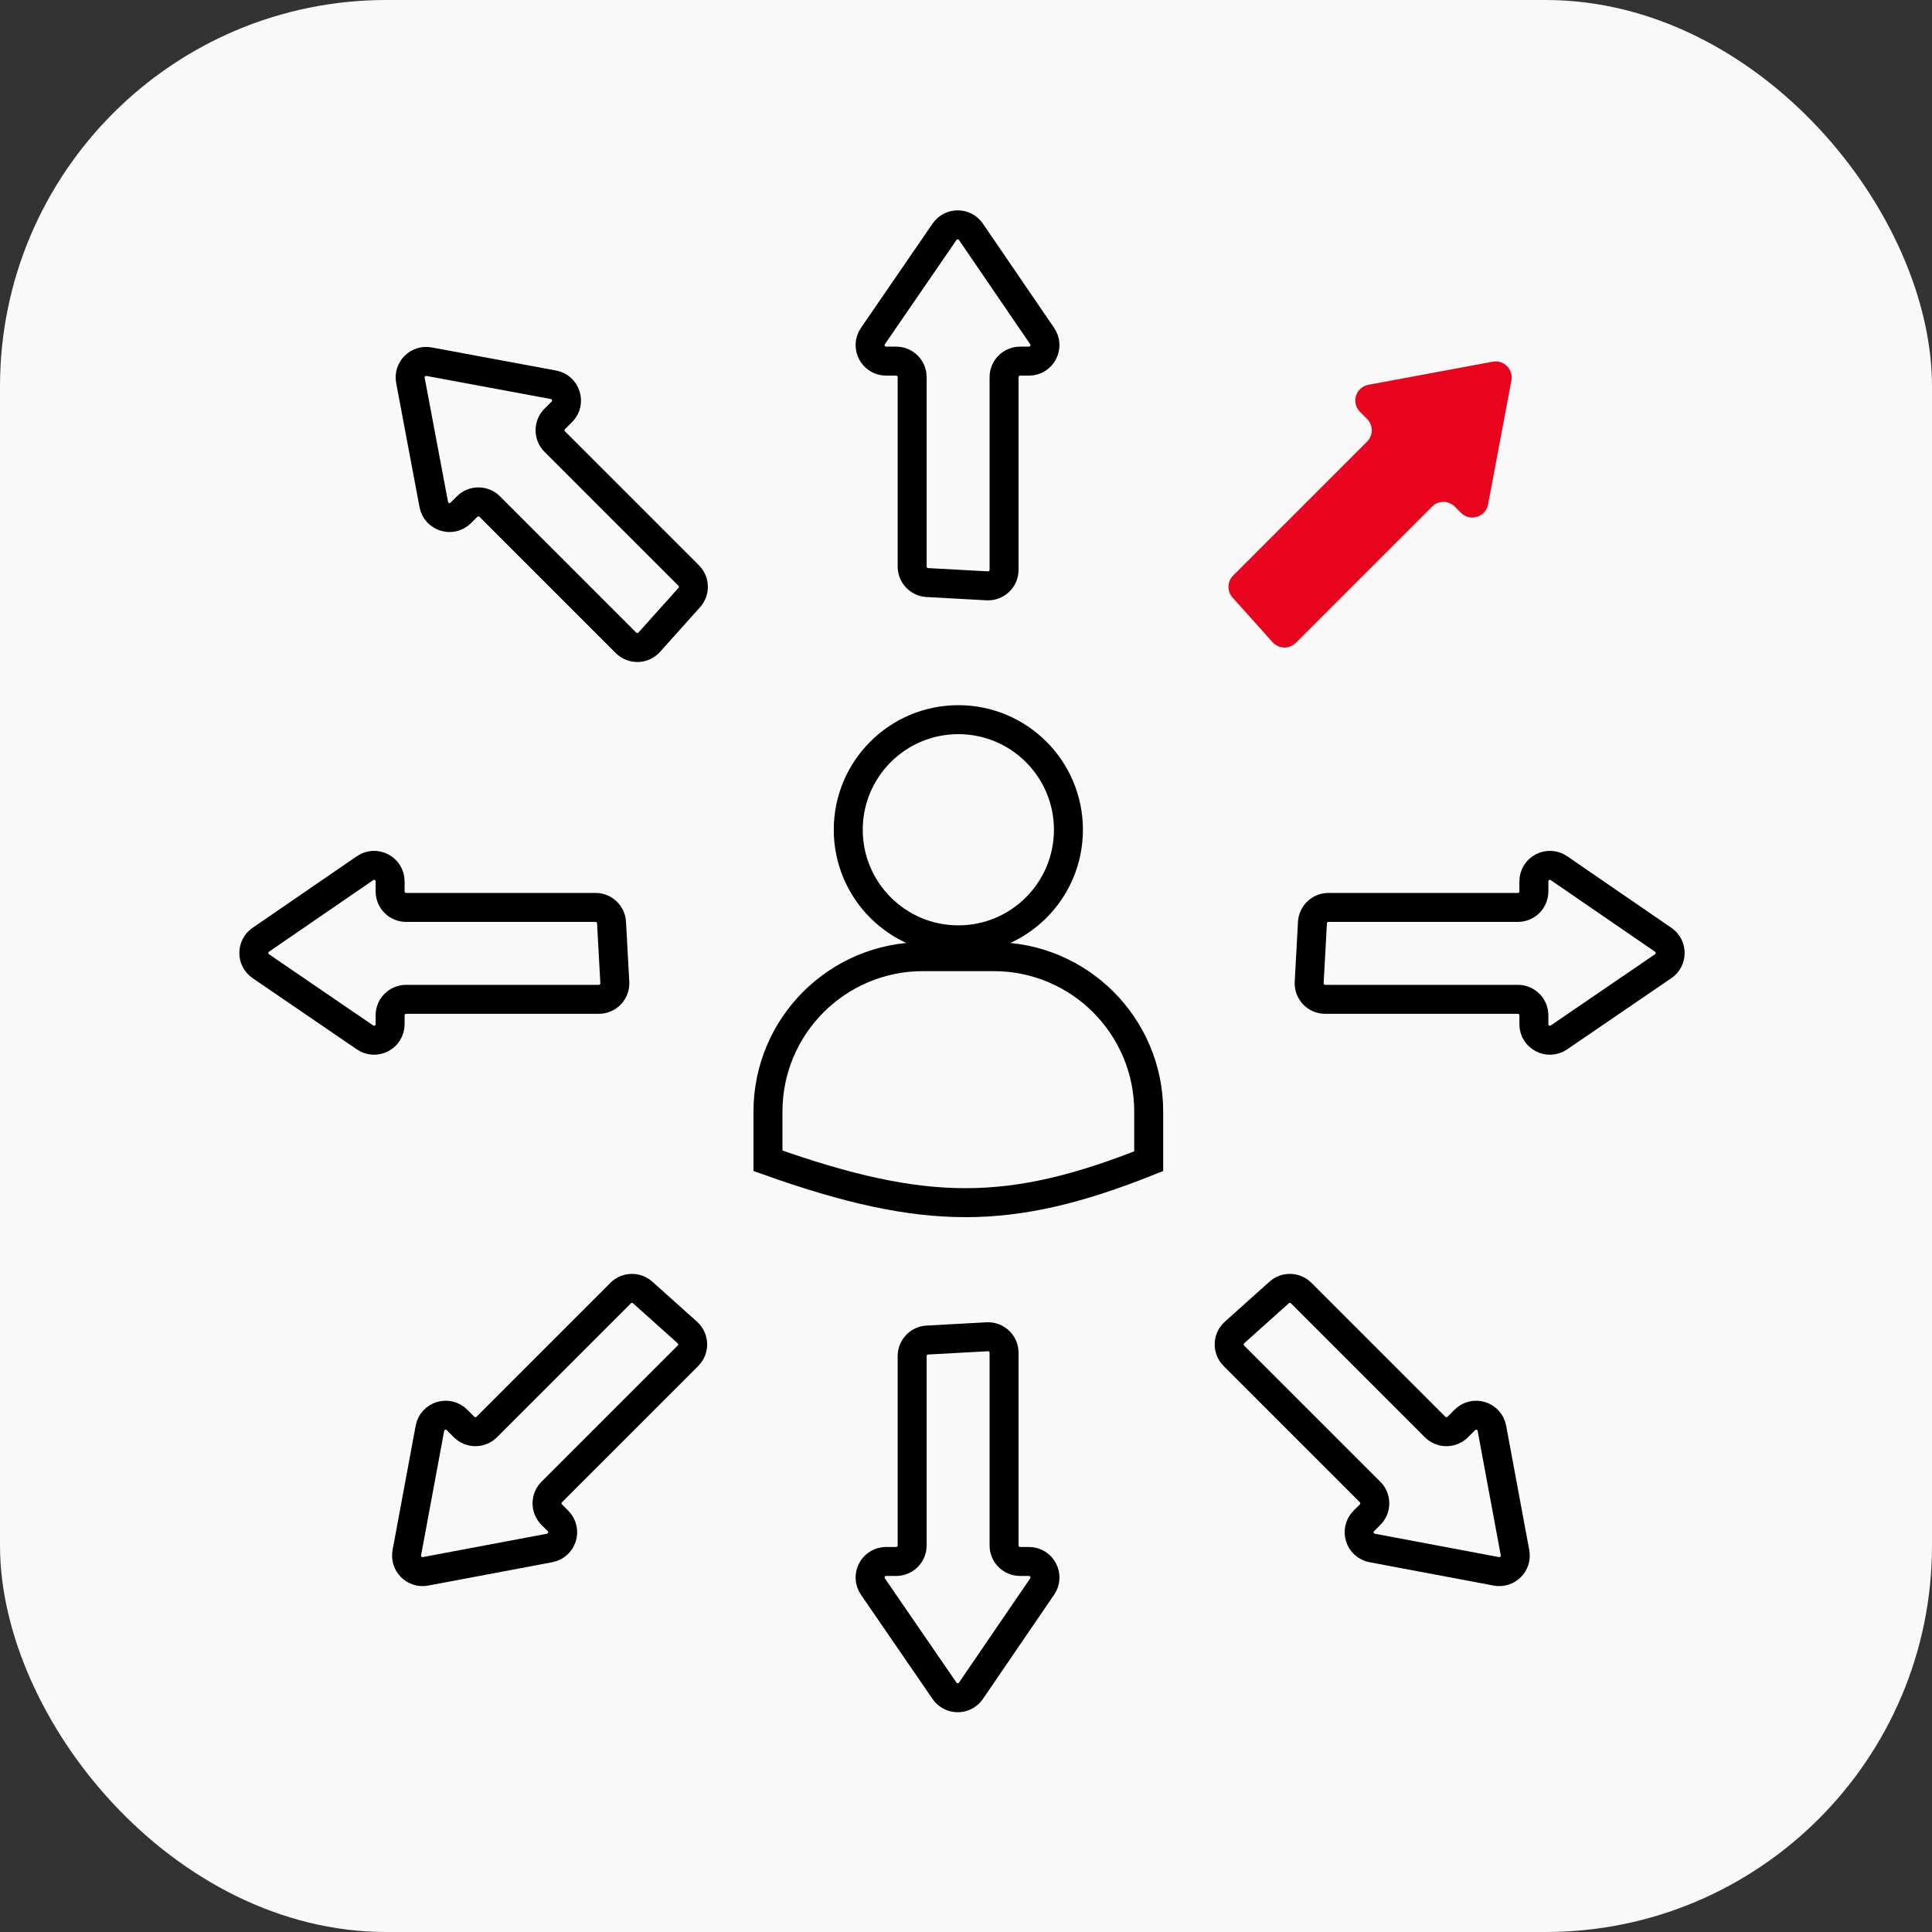 <?xml version="1.0" encoding="UTF-8"?> <svg xmlns="http://www.w3.org/2000/svg" width="200" height="200" viewBox="0 0 200 200" fill="none"><rect x="0" y="0" width="200" height="200" fill="#333333" stroke="none"/><rect width="200" height="200" rx="40" fill="#F9F9F9"></rect><circle cx="99.207" cy="85.896" r="11.396" stroke="black" stroke-width="3"></circle><path d="M95.544 99.032H102.87C111.731 99.032 118.914 106.215 118.914 115.076V120.208C111.682 123.092 105.913 124.497 99.97 124.5C93.995 124.502 87.728 123.09 79.5 120.165V115.076C79.5 106.215 86.683 99.032 95.544 99.032Z" stroke="black" stroke-width="3"></path><path d="M127.593 61.857L131.736 66.48C132.371 67.188 133.471 67.218 134.144 66.546L148.248 52.441C148.896 51.793 149.946 51.793 150.593 52.441L151.241 53.089C152.184 54.032 153.797 53.533 154.044 52.223L156.461 39.379C156.676 38.233 155.674 37.229 154.528 37.442L141.657 39.832C140.345 40.076 139.844 41.691 140.788 42.635L141.52 43.368C142.168 44.015 142.168 45.065 141.52 45.713L127.656 59.578C127.033 60.2 127.006 61.201 127.593 61.857Z" fill="#E9041E"></path><path d="M135.865 95.503L135.526 101.702C135.474 102.652 136.23 103.451 137.182 103.451L157.129 103.451C158.045 103.451 158.787 104.193 158.787 105.109L158.787 106.025C158.787 107.358 160.28 108.146 161.381 107.394L172.172 100.021C173.134 99.364 173.136 97.945 172.175 97.285L161.384 89.874C160.284 89.119 158.787 89.906 158.787 91.241L158.787 92.277C158.787 93.193 158.045 93.936 157.129 93.936L137.521 93.936C136.641 93.936 135.914 94.624 135.865 95.503Z" stroke="black" stroke-width="3" stroke-linecap="round" stroke-linejoin="round"></path><path d="M95.994 60.306L102.192 60.645C103.142 60.697 103.941 59.94 103.941 58.989L103.941 39.042C103.941 38.126 104.684 37.384 105.6 37.384L106.516 37.384C107.849 37.384 108.637 35.891 107.885 34.79L100.512 23.999C99.854 23.037 98.435 23.035 97.776 23.996L90.365 34.787C89.609 35.887 90.397 37.384 91.732 37.384H92.768C93.684 37.384 94.426 38.126 94.426 39.042L94.426 58.65C94.426 59.53 95.115 60.257 95.994 60.306Z" stroke="black" stroke-width="3" stroke-linecap="round" stroke-linejoin="round"></path><path d="M95.994 138.721L102.192 138.382C103.142 138.33 103.941 139.087 103.941 140.038L103.941 159.985C103.941 160.901 104.684 161.643 105.6 161.643L106.516 161.643C107.849 161.643 108.637 163.136 107.885 164.237L100.512 175.028C99.854 175.99 98.435 175.992 97.776 175.031L90.365 164.24C89.609 163.14 90.397 161.643 91.732 161.643H92.768C93.684 161.643 94.426 160.901 94.426 159.985L94.426 140.377C94.426 139.497 95.115 138.77 95.994 138.721Z" stroke="black" stroke-width="3" stroke-linecap="round" stroke-linejoin="round"></path><path d="M63.306 95.503L63.645 101.702C63.697 102.652 62.94 103.451 61.989 103.451L42.042 103.451C41.126 103.451 40.384 104.193 40.384 105.109L40.384 106.025C40.384 107.358 38.891 108.146 37.79 107.394L26.999 100.021C26.037 99.364 26.035 97.945 26.996 97.285L37.787 89.874C38.887 89.119 40.384 89.906 40.384 91.241L40.384 92.277C40.384 93.193 41.126 93.936 42.042 93.936L61.65 93.936C62.53 93.936 63.257 94.624 63.306 95.503Z" stroke="black" stroke-width="3" stroke-linecap="round" stroke-linejoin="round"></path><path d="M132.418 133.796L127.795 137.939C127.086 138.574 127.056 139.674 127.729 140.347L141.833 154.451C142.481 155.099 142.481 156.149 141.833 156.796L141.185 157.444C140.243 158.387 140.741 160 142.051 160.246L154.896 162.663C156.041 162.879 157.046 161.877 156.833 160.731L154.442 147.86C154.199 146.548 152.583 146.046 151.639 146.99L150.907 147.723C150.259 148.371 149.209 148.371 148.562 147.723L134.697 133.858C134.074 133.236 133.073 133.208 132.418 133.796Z" stroke="black" stroke-width="3" stroke-linecap="round" stroke-linejoin="round"></path><path d="M71.354 61.857L67.211 66.48C66.576 67.188 65.476 67.218 64.803 66.546L50.699 52.441C50.051 51.793 49.001 51.793 48.354 52.441L47.706 53.089C46.763 54.032 45.15 53.533 44.904 52.223L42.487 39.379C42.271 38.233 43.273 37.229 44.419 37.442L57.29 39.832C58.602 40.076 59.103 41.691 58.16 42.635L57.427 43.368C56.779 44.015 56.779 45.065 57.427 45.713L71.292 59.578C71.914 60.2 71.942 61.201 71.354 61.857Z" stroke="black" stroke-width="3" stroke-linecap="round" stroke-linejoin="round"></path><path d="M66.53 133.796L71.153 137.939C71.862 138.574 71.892 139.674 71.219 140.347L57.114 154.451C56.467 155.099 56.467 156.149 57.114 156.796L57.762 157.444C58.705 158.387 58.206 160 56.896 160.246L44.052 162.663C42.907 162.879 41.902 161.877 42.115 160.731L44.505 147.86C44.749 146.548 46.364 146.046 47.308 146.99L48.041 147.723C48.689 148.371 49.739 148.371 50.386 147.723L64.251 133.858C64.874 133.236 65.874 133.208 66.53 133.796Z" stroke="black" stroke-width="3" stroke-linecap="round" stroke-linejoin="round"></path></svg> 